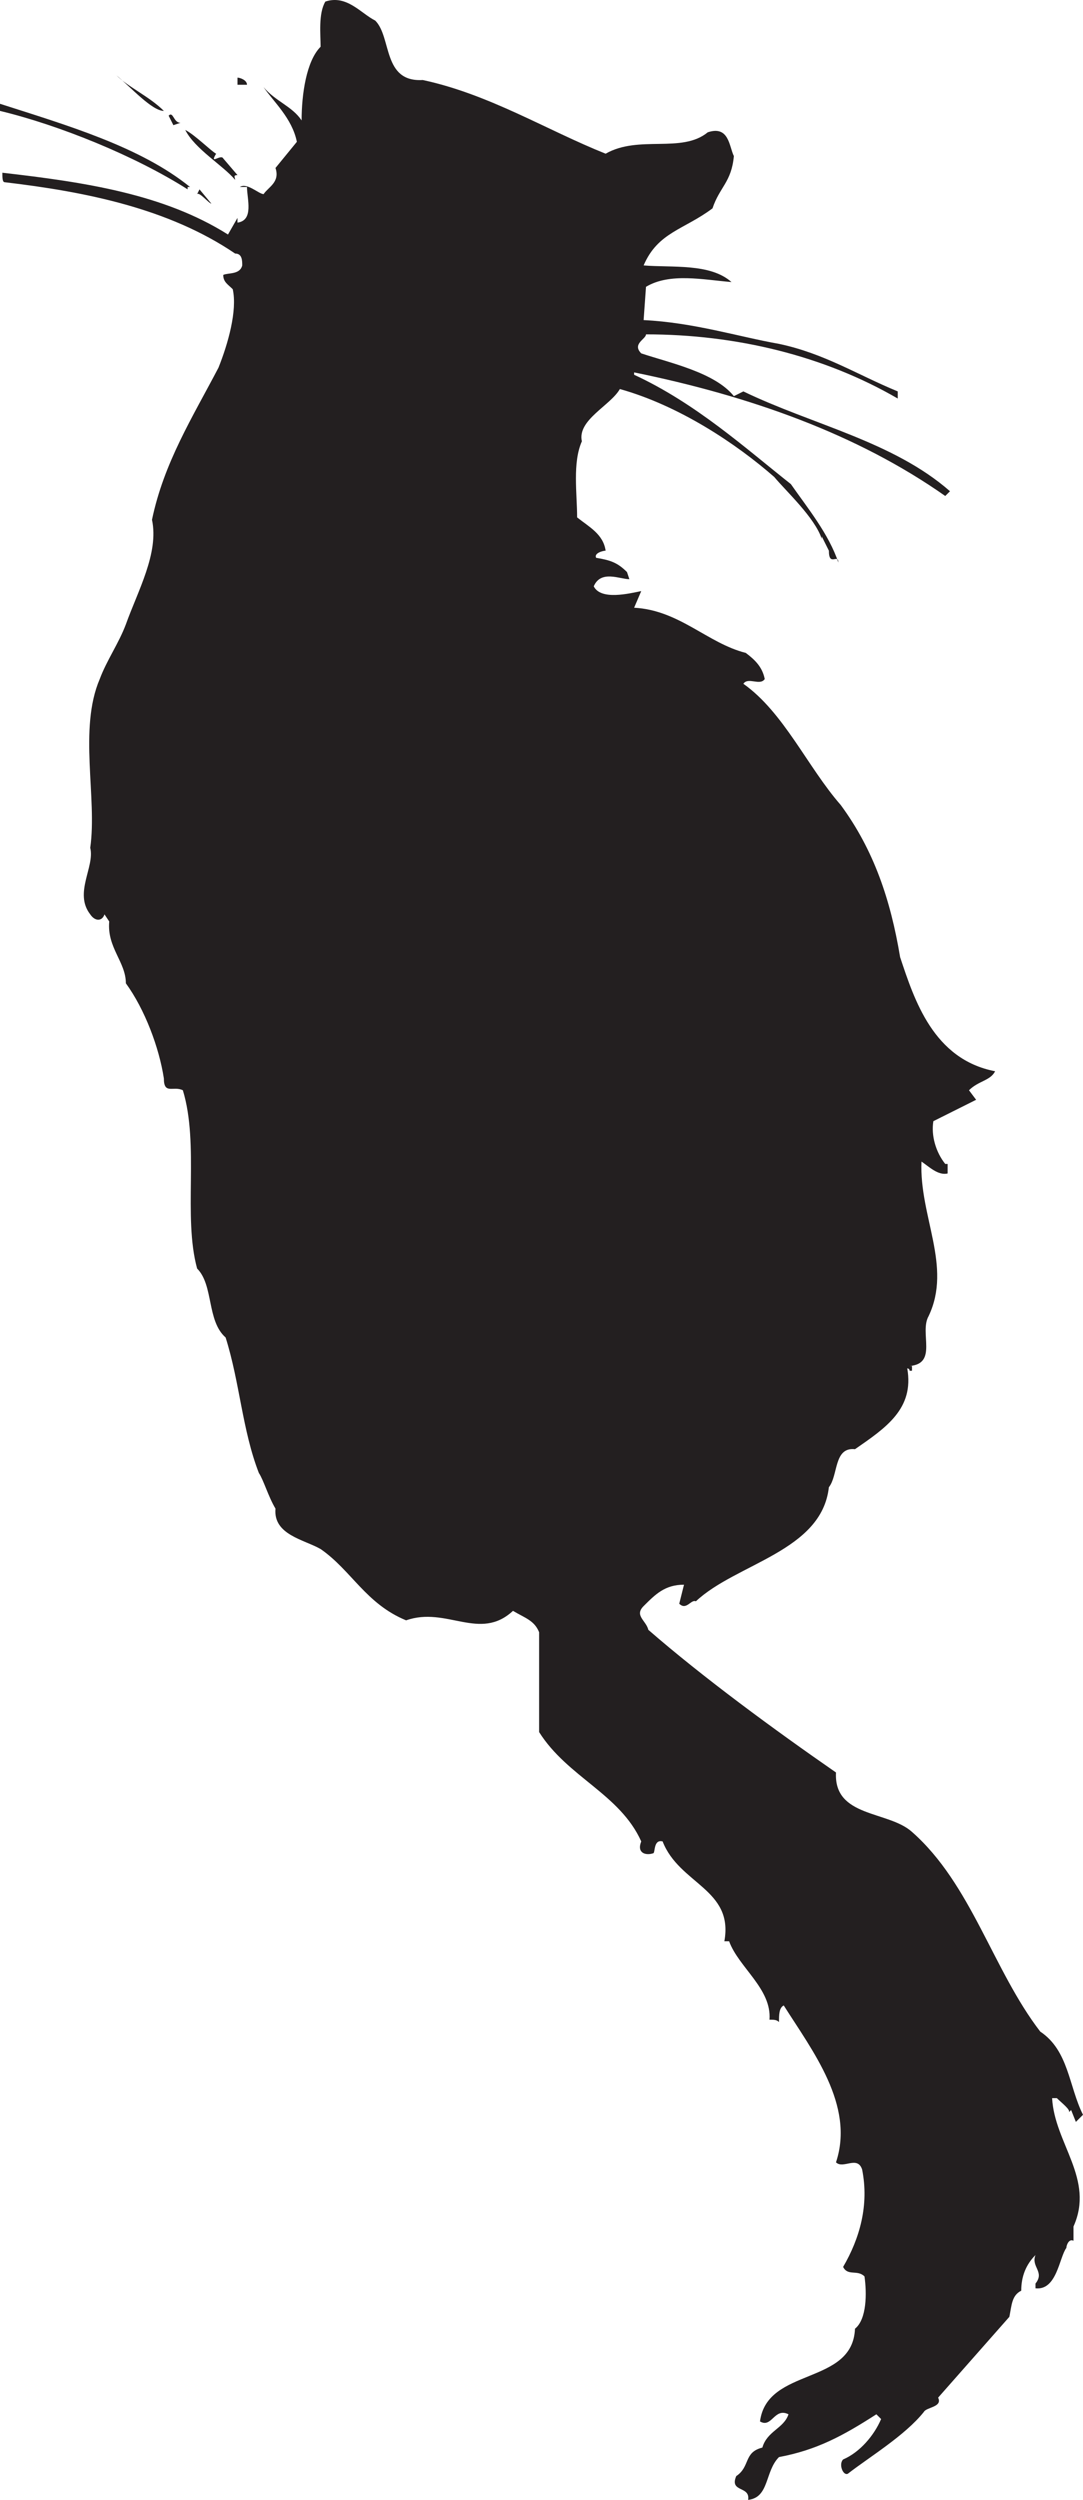 <svg xmlns="http://www.w3.org/2000/svg" width="342" height="788.746"><path fill="#231f20" fill-rule="evenodd" d="M118.5 6.496c5.25 5.25 2.25 19.5 15 18.75 21 4.5 39 15.75 57.75 23.25 10.5-6 24 0 32.25-6.75 6.75-2.25 6.75 4.5 8.25 7.5-.75 8.25-4.5 9.75-6.75 16.5-9 6.75-17.25 7.5-21.75 18 9 .75 21-.75 27.75 5.25-9-.75-19.5-3-27 1.5l-.75 10.5c15.75.75 30 5.25 42.75 7.5 14.25 3 24.75 9.75 37.5 15v2.25c-23.25-13.5-51-20.25-79.5-20.25 0 1.5-4.5 3-1.5 6 9 3 23.25 6 29.25 13.5l3-1.5c21.75 10.5 47.25 15.75 65.25 31.5l-1.5 1.5c-27.75-19.5-61.5-31.5-98.25-39v.75c19.5 9 35.25 23.25 49.5 34.5 5.25 7.5 12 15.75 15 24.75 0-3-3 1.5-3-3.75l-2.25-4.5v.75c-2.25-6.75-11.25-15-15-19.5-12-10.5-30-22.5-48.75-27.75-3 5.25-13.5 9.75-12 16.5-3 6.75-1.5 16.5-1.5 24 3.75 3 8.25 5.25 9 10.5-.75 0-3.75.75-3 2.25 4.5.75 6.75 1.5 9.75 4.5l.75 2.25c-3 0-9-3-11.25 2.25 2.25 4.5 11.25 2.25 15 1.5l-2.25 5.25c14.25.75 23.25 11.25 35.25 14.25 3 2.25 5.25 4.5 6 8.25-1.5 2.25-5.25-.75-6.75 1.5 12.75 9 20.25 26.25 30.75 38.25 10.5 14.25 15.75 30 18.75 48 4.5 13.5 10.5 32.25 30 36-1.5 3-5.25 3-8.25 6l2.25 3-13.5 6.75c-.75 4.5.75 9.75 3.75 13.5h.75v3c-3 .75-6-2.25-8.25-3.75-.75 17.25 9.75 33 2.25 48.75-3 5.25 3 15-6 15.75h.75v1.5h-.75c0-.75-.75-.75-.75-.75 2.25 12.75-6.75 18.75-16.5 25.5-6.75-.75-5.25 8.25-8.25 12-2.25 20.25-29.25 24-42 36-1.5-.75-3 3-5.25.75l1.5-6c-6 0-9 3-12.75 6.75-3 3 .75 4.5 1.5 7.5 17.25 15 39.75 31.5 59.25 45-.75 14.25 16.5 12 24 18.75 18.75 16.5 25.5 43.5 40.5 63 9 6 9 17.25 13.5 26.25l-2.25 2.25-1.5-3.75-.75.75c.75-.75-2.25-3-3.75-4.5h-1.5c.75 14.25 13.5 25.5 6.75 40.5v4.5c-1.5-.75-2.25 1.5-2.25 2.25-2.25 3-3 13.5-9.75 12.75v-2.25.75c3-3.75-1.5-5.25 0-9-3 3-4.5 6.75-4.5 11.25-3 1.5-3 4.5-3.75 8.25l-22.5 25.5c1.5 3-3.75 3-4.5 4.5-6 7.5-17.25 14.25-24 19.5-1.5.75-3-3-1.5-4.5 5.25-2.25 9.75-7.5 12-12.75l-1.5-1.5c-10.5 6.75-18.75 11.25-30.75 13.5-4.5 4.5-3 12.75-9.75 13.5.75-4.5-6-2.25-3.75-7.5 4.5-3 2.25-7.5 8.25-9 1.5-5.25 6.75-6 8.25-10.5-4.5-2.25-5.25 4.5-9 2.25 2.25-17.25 29.25-11.25 30-29.25 3.75-3 3.75-11.25 3-16.5-2.25-2.25-5.25 0-6.75-3 5.25-9 8.25-19.5 6-30.75-1.5-4.5-6 0-8.25-2.25 6-18-7.5-35.25-16.5-49.5-1.5.75-1.5 3-1.5 5.25-.75-.75-1.5-.75-3-.75.75-9.75-9.75-16.5-12.75-24.75h-1.5c3-16.5-14.25-18-19.5-31.5-3-.75-2.25 3.75-3 3.75-2.25.75-5.25 0-3.75-3.75-6.75-15-23.25-20.25-32.25-34.5v-31.5c-1.5-3.75-4.5-4.5-8.25-6.75-10.5 9.75-21-1.5-33.75 3-12.75-5.25-17.25-15.75-27-22.5-5.25-3-15-4.5-14.25-12.75-2.25-3.75-3.75-9-5.25-11.25-5.25-13.5-6-28.5-10.5-42.75-6-5.25-3.75-16.5-9-21.75-4.5-16.5.75-39-4.5-56.25-3-1.5-6 1.5-6-3.75-1.5-9.75-6-21.75-12-30 0-6.75-6-11.25-5.25-19.5l-1.5-2.25c-.75 2.25-3 2.25-4.5 0-5.25-6.75 1.5-15 0-21 2.25-15.75-3.75-37.5 3-53.25 2.25-6 6-11.25 8.25-17.25 3.75-10.5 10.5-22.5 8.25-33 3.75-18 12.75-32.25 21-48 3-7.5 6-18 4.5-24.75-1.5-1.5-3-2.25-3-4.5 1.5-.75 5.25 0 6-3 0-1.5 0-3.75-2.25-3.75-21-14.25-47.25-19.5-72.75-22.5-.75 0-.75-1.5-.75-3 26.25 3 51 6.75 71.25 19.5l3-5.25v1.5c5.25-.75 3-7.5 3-11.25h-2.25c2.25-1.5 6 2.25 7.5 2.25 1.5-2.25 5.25-3.75 3.75-8.25l6.75-8.25c-1.5-7.5-7.5-12.75-10.5-17.25 3.75 4.5 9 6 12 10.5 0-8.25 1.5-18.75 6-23.25 0-3.75-.75-10.5 1.5-14.25 6.75-2.25 11.25 3.75 15.75 6M27 17.746l4.5 2.25-4.5-2.25"/><path fill="#231f20" fill-rule="evenodd" d="M51.75 34.996c-3.75 0-10.5-7.5-15-11.25 3.75 3.75 10.5 6.75 15 11.25M78 26.746h-3v-2.25c.75 0 3 .75 3 2.25m-18 32.25h-.75v.75c-16.5-10.5-40.5-20.25-59.25-24.75v-2.25c21 6.75 44.25 13.5 60 26.25m-3-20.25-2.25.75-1.5-3c1.5-1.5 1.5 2.25 3.75 2.25m11.25 9.75c-2.25 3.75 1.5 0 2.25 1.5l4.5 5.25c-1.5 0-.75.75-.75 1.5-3.75-4.5-12.75-9.75-15.75-15.75 3 1.5 8.25 6.75 9.75 7.5m-1.5 15.75c-.75 0-3.75-3.75-4.5-3l.75-1.5 3.75 4.5"/></svg>
